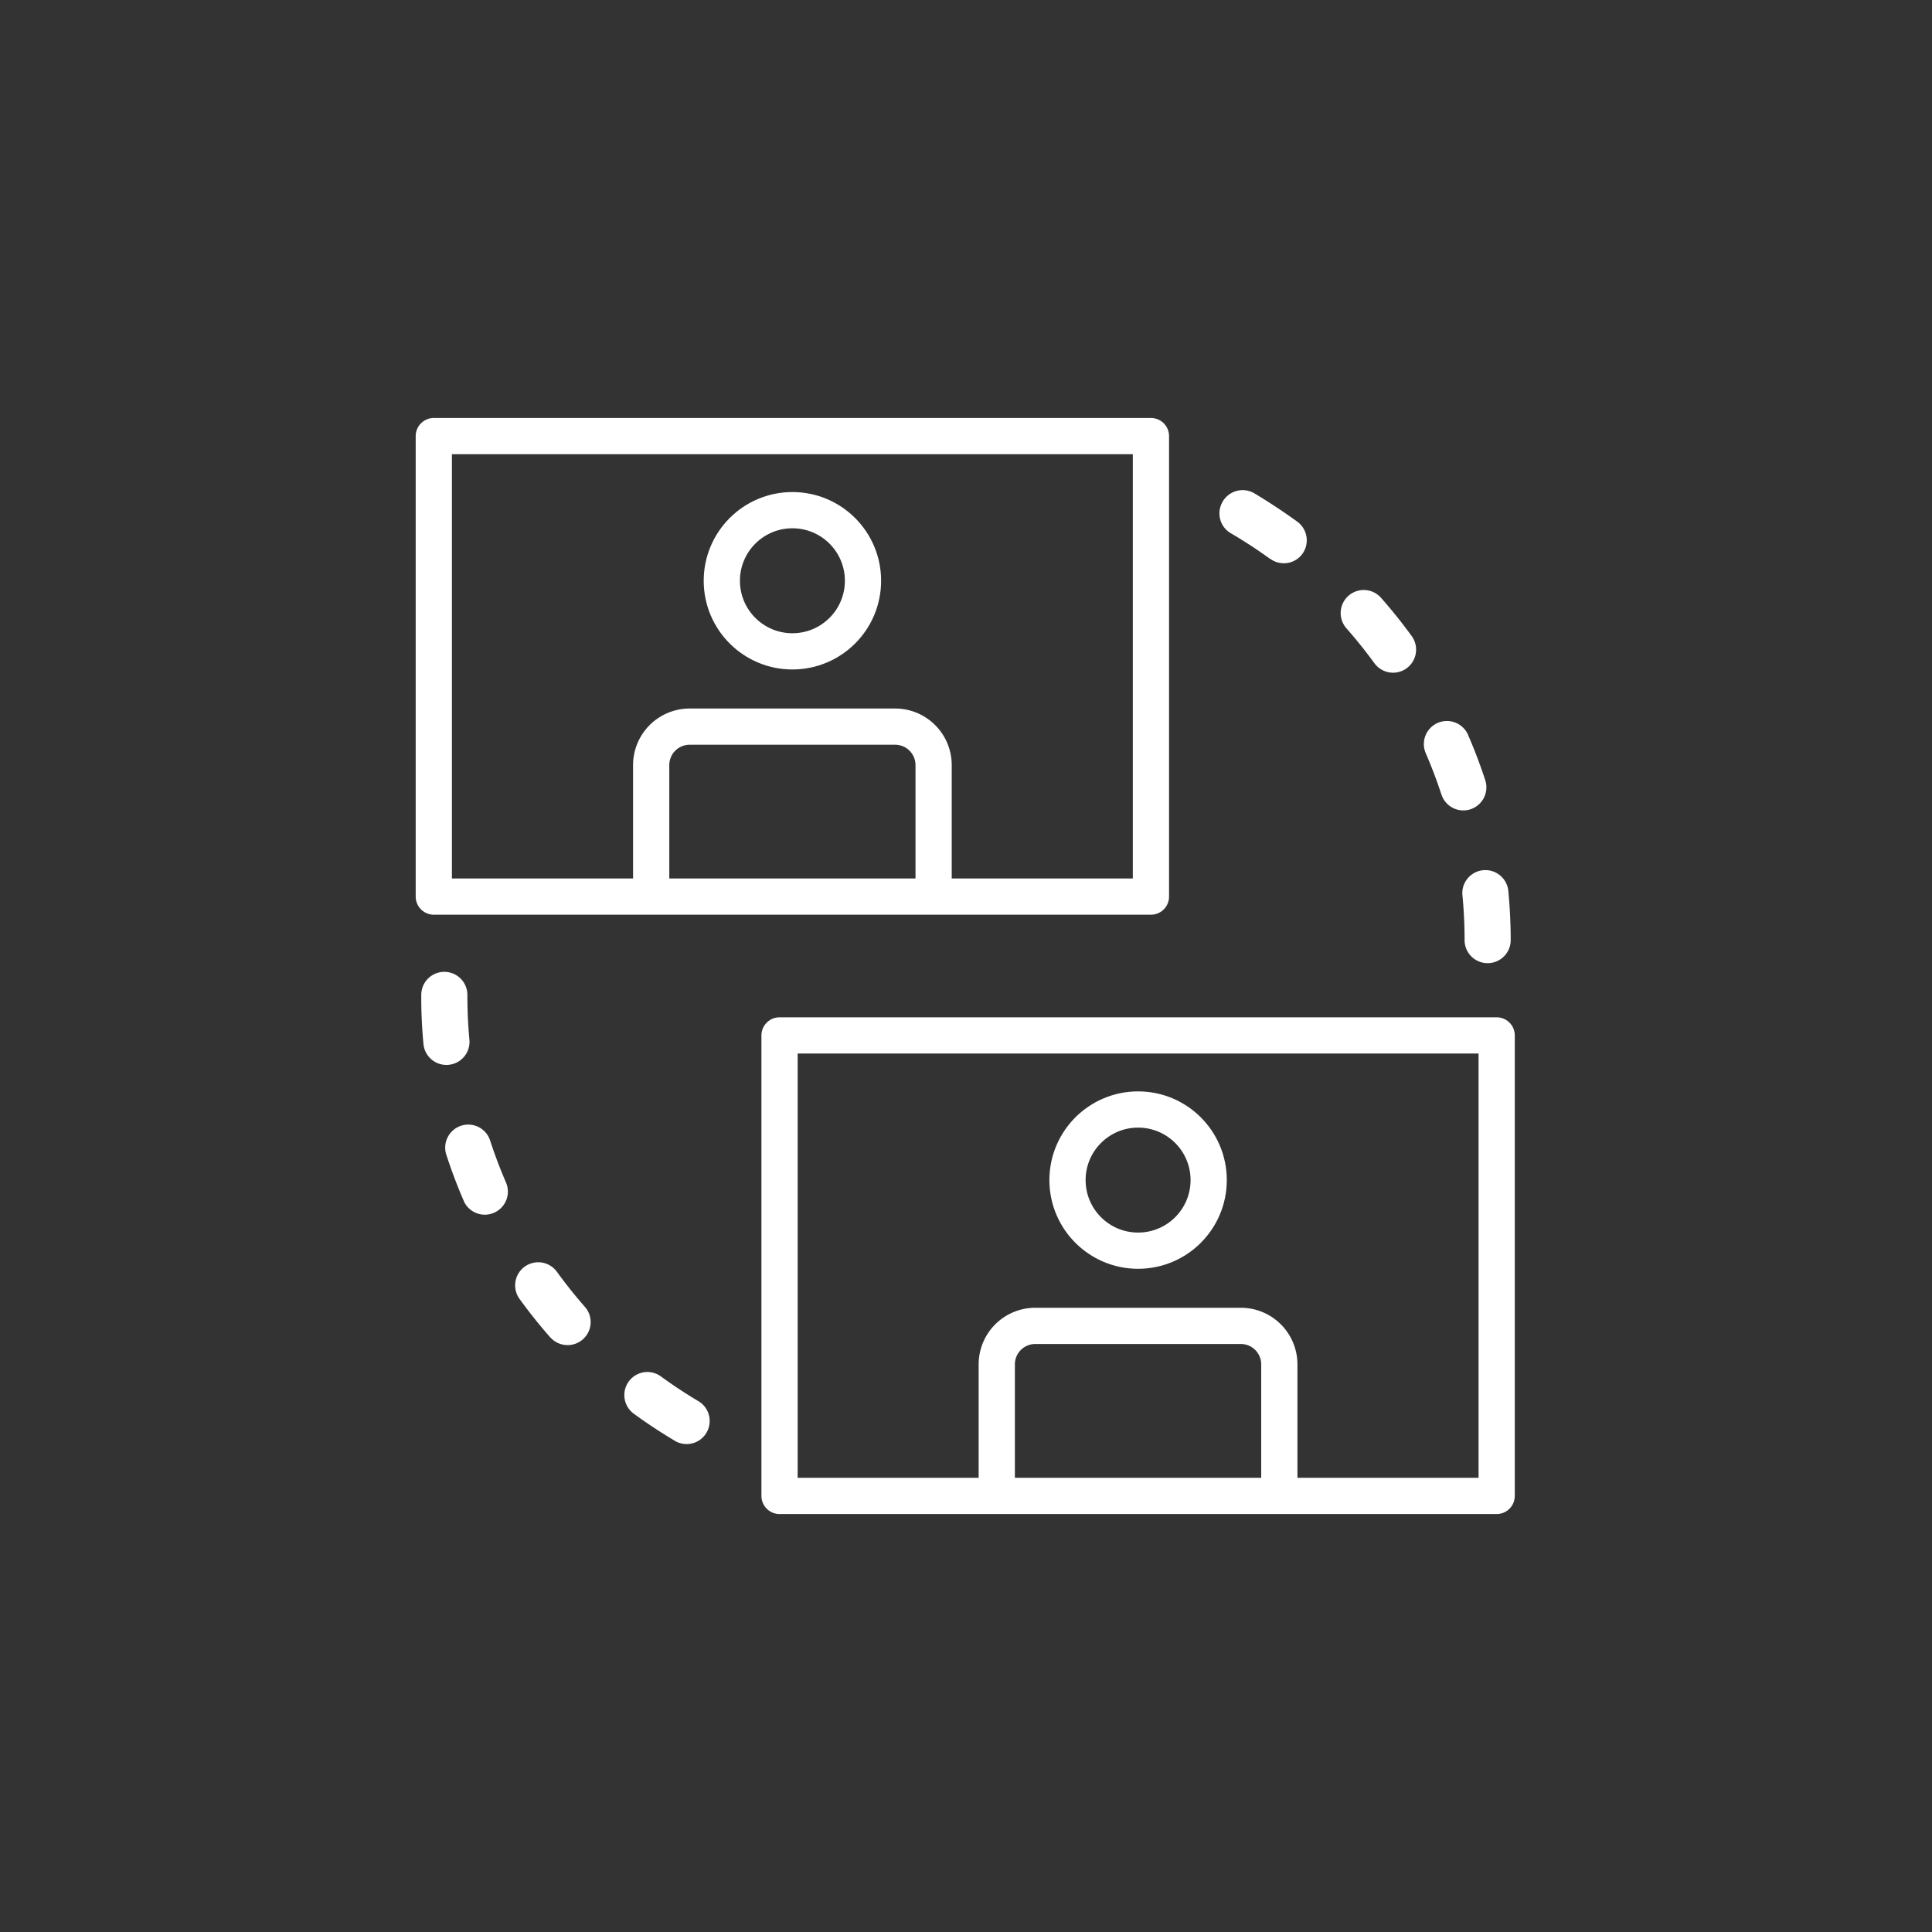 <?xml version="1.0" encoding="UTF-8"?> <svg xmlns="http://www.w3.org/2000/svg" xmlns:xlink="http://www.w3.org/1999/xlink" width="80" height="80" viewBox="0 0 80 80"><rect x="0" y="0" width="80" height="80" fill="#333333" stroke="none"/><defs><clipPath id="clip-Icon_White-Culture"><rect width="80" height="80"></rect></clipPath></defs><g id="Icon_White-Culture" clip-path="url(#clip-Icon_White-Culture)"><g id="Group_12657" data-name="Group 12657" transform="translate(-2919.141 -1230.217)"><rect id="Rectangle_3621" data-name="Rectangle 3621" width="29.695" height="19.069" transform="translate(2937.104 1248.274)" fill="none" stroke="#fff" stroke-linecap="round" stroke-linejoin="round" stroke-width="1.5"></rect><circle id="Ellipse_1" data-name="Ellipse 1" cx="2.923" cy="2.923" r="2.923" transform="translate(2949.03 1251.342)" fill="none" stroke="#fff" stroke-linecap="round" stroke-linejoin="round" stroke-width="1.5"></circle><path id="Path_9999" data-name="Path 9999" d="M25.062,32.075V27.312a1.594,1.594,0,0,1,1.589-1.589h8.517a1.594,1.594,0,0,1,1.589,1.589v4.763" transform="translate(2921.043 1234.582)" fill="none" stroke="#fff" stroke-linecap="round" stroke-linejoin="round" stroke-width="1.5"></path><rect id="Rectangle_3622" data-name="Rectangle 3622" width="29.695" height="19.069" transform="translate(2951.42 1273.091)" fill="none" stroke="#fff" stroke-linecap="round" stroke-linejoin="round" stroke-width="1.5"></rect><circle id="Ellipse_2" data-name="Ellipse 2" cx="2.923" cy="2.923" r="2.923" transform="translate(2963.344 1276.159)" fill="none" stroke="#fff" stroke-linecap="round" stroke-linejoin="round" stroke-width="1.5"></circle><path id="Path_10000" data-name="Path 10000" d="M36.3,51.565V46.8a1.594,1.594,0,0,1,1.589-1.589H46.41A1.594,1.594,0,0,1,48,46.8v4.763" transform="translate(2924.115 1239.908)" fill="none" stroke="#fff" stroke-linecap="round" stroke-linejoin="round" stroke-width="1.5"></path><path id="Path_10001" data-name="Path 10001" d="M26.293,49.567c-.592-.351-1.169-.731-1.725-1.138a.957.957,0,0,1-.164-1.368h0a.952.952,0,0,1,1.313-.157q.739.539,1.525,1.006a.955.955,0,0,1-.95,1.658" transform="translate(2920.805 1240.318)" fill="#fff"></path><path id="Path_10002" data-name="Path 10002" d="M22.1,46.263c-.455-.517-.885-1.057-1.289-1.615a.955.955,0,0,1,1.564-1.1c.359.494.74.973,1.141,1.43a.953.953,0,0,1-.039,1.322h0a.957.957,0,0,1-1.376-.041" transform="translate(2919.835 1239.343)" fill="#fff"></path><path id="Path_10003" data-name="Path 10003" d="M19.135,41.831q-.411-.947-.73-1.933a.955.955,0,0,1,.667-1.2h0a.953.953,0,0,1,1.156.64q.285.871.647,1.711a.955.955,0,0,1-1.742.784" transform="translate(2919.212 1238.118)" fill="#fff"></path><path id="Path_10004" data-name="Path 10004" d="M17.678,36.7q-.1-1.028-.093-2.064a.954.954,0,1,1,1.909.033c0,.61.027,1.22.083,1.825a.955.955,0,0,1-1.9.206" transform="translate(2919 1236.761)" fill="#fff"></path><path id="Path_10005" data-name="Path 10005" d="M51.534,33.272c0-.609-.029-1.219-.087-1.823a.952.952,0,0,1,.806-1.049h0a.955.955,0,0,1,1.091.838c.065.685.1,1.375.1,2.064a.955.955,0,0,1-1.91-.029" transform="translate(2928.252 1235.857)" fill="#fff"></path><path id="Path_10006" data-name="Path 10006" d="M50.915,28.579c-.19-.579-.406-1.151-.649-1.71a.955.955,0,0,1,1.739-.788q.414.949.735,1.934a.956.956,0,0,1-.666,1.2h0a.952.952,0,0,1-1.157-.639" transform="translate(2927.908 1234.527)" fill="#fff"></path><path id="Path_10007" data-name="Path 10007" d="M48.874,24.3q-.541-.741-1.146-1.429a.955.955,0,0,1,1.413-1.285c.456.516.889,1.056,1.294,1.613a.957.957,0,0,1-.261,1.351h0a.953.953,0,0,1-1.3-.252" transform="translate(2927.17 1233.368)" fill="#fff"></path><path id="Path_10008" data-name="Path 10008" d="M45.632,20.874q-.779-.565-1.607-1.05a.95.95,0,0,1-.416-1.178l.005-.013a.958.958,0,0,1,1.38-.465c.6.359,1.2.756,1.765,1.165a.959.959,0,0,1,.19,1.376l0,0a.954.954,0,0,1-1.313.16" transform="translate(2926.093 1232.48)" fill="#fff"></path></g></g></svg> 